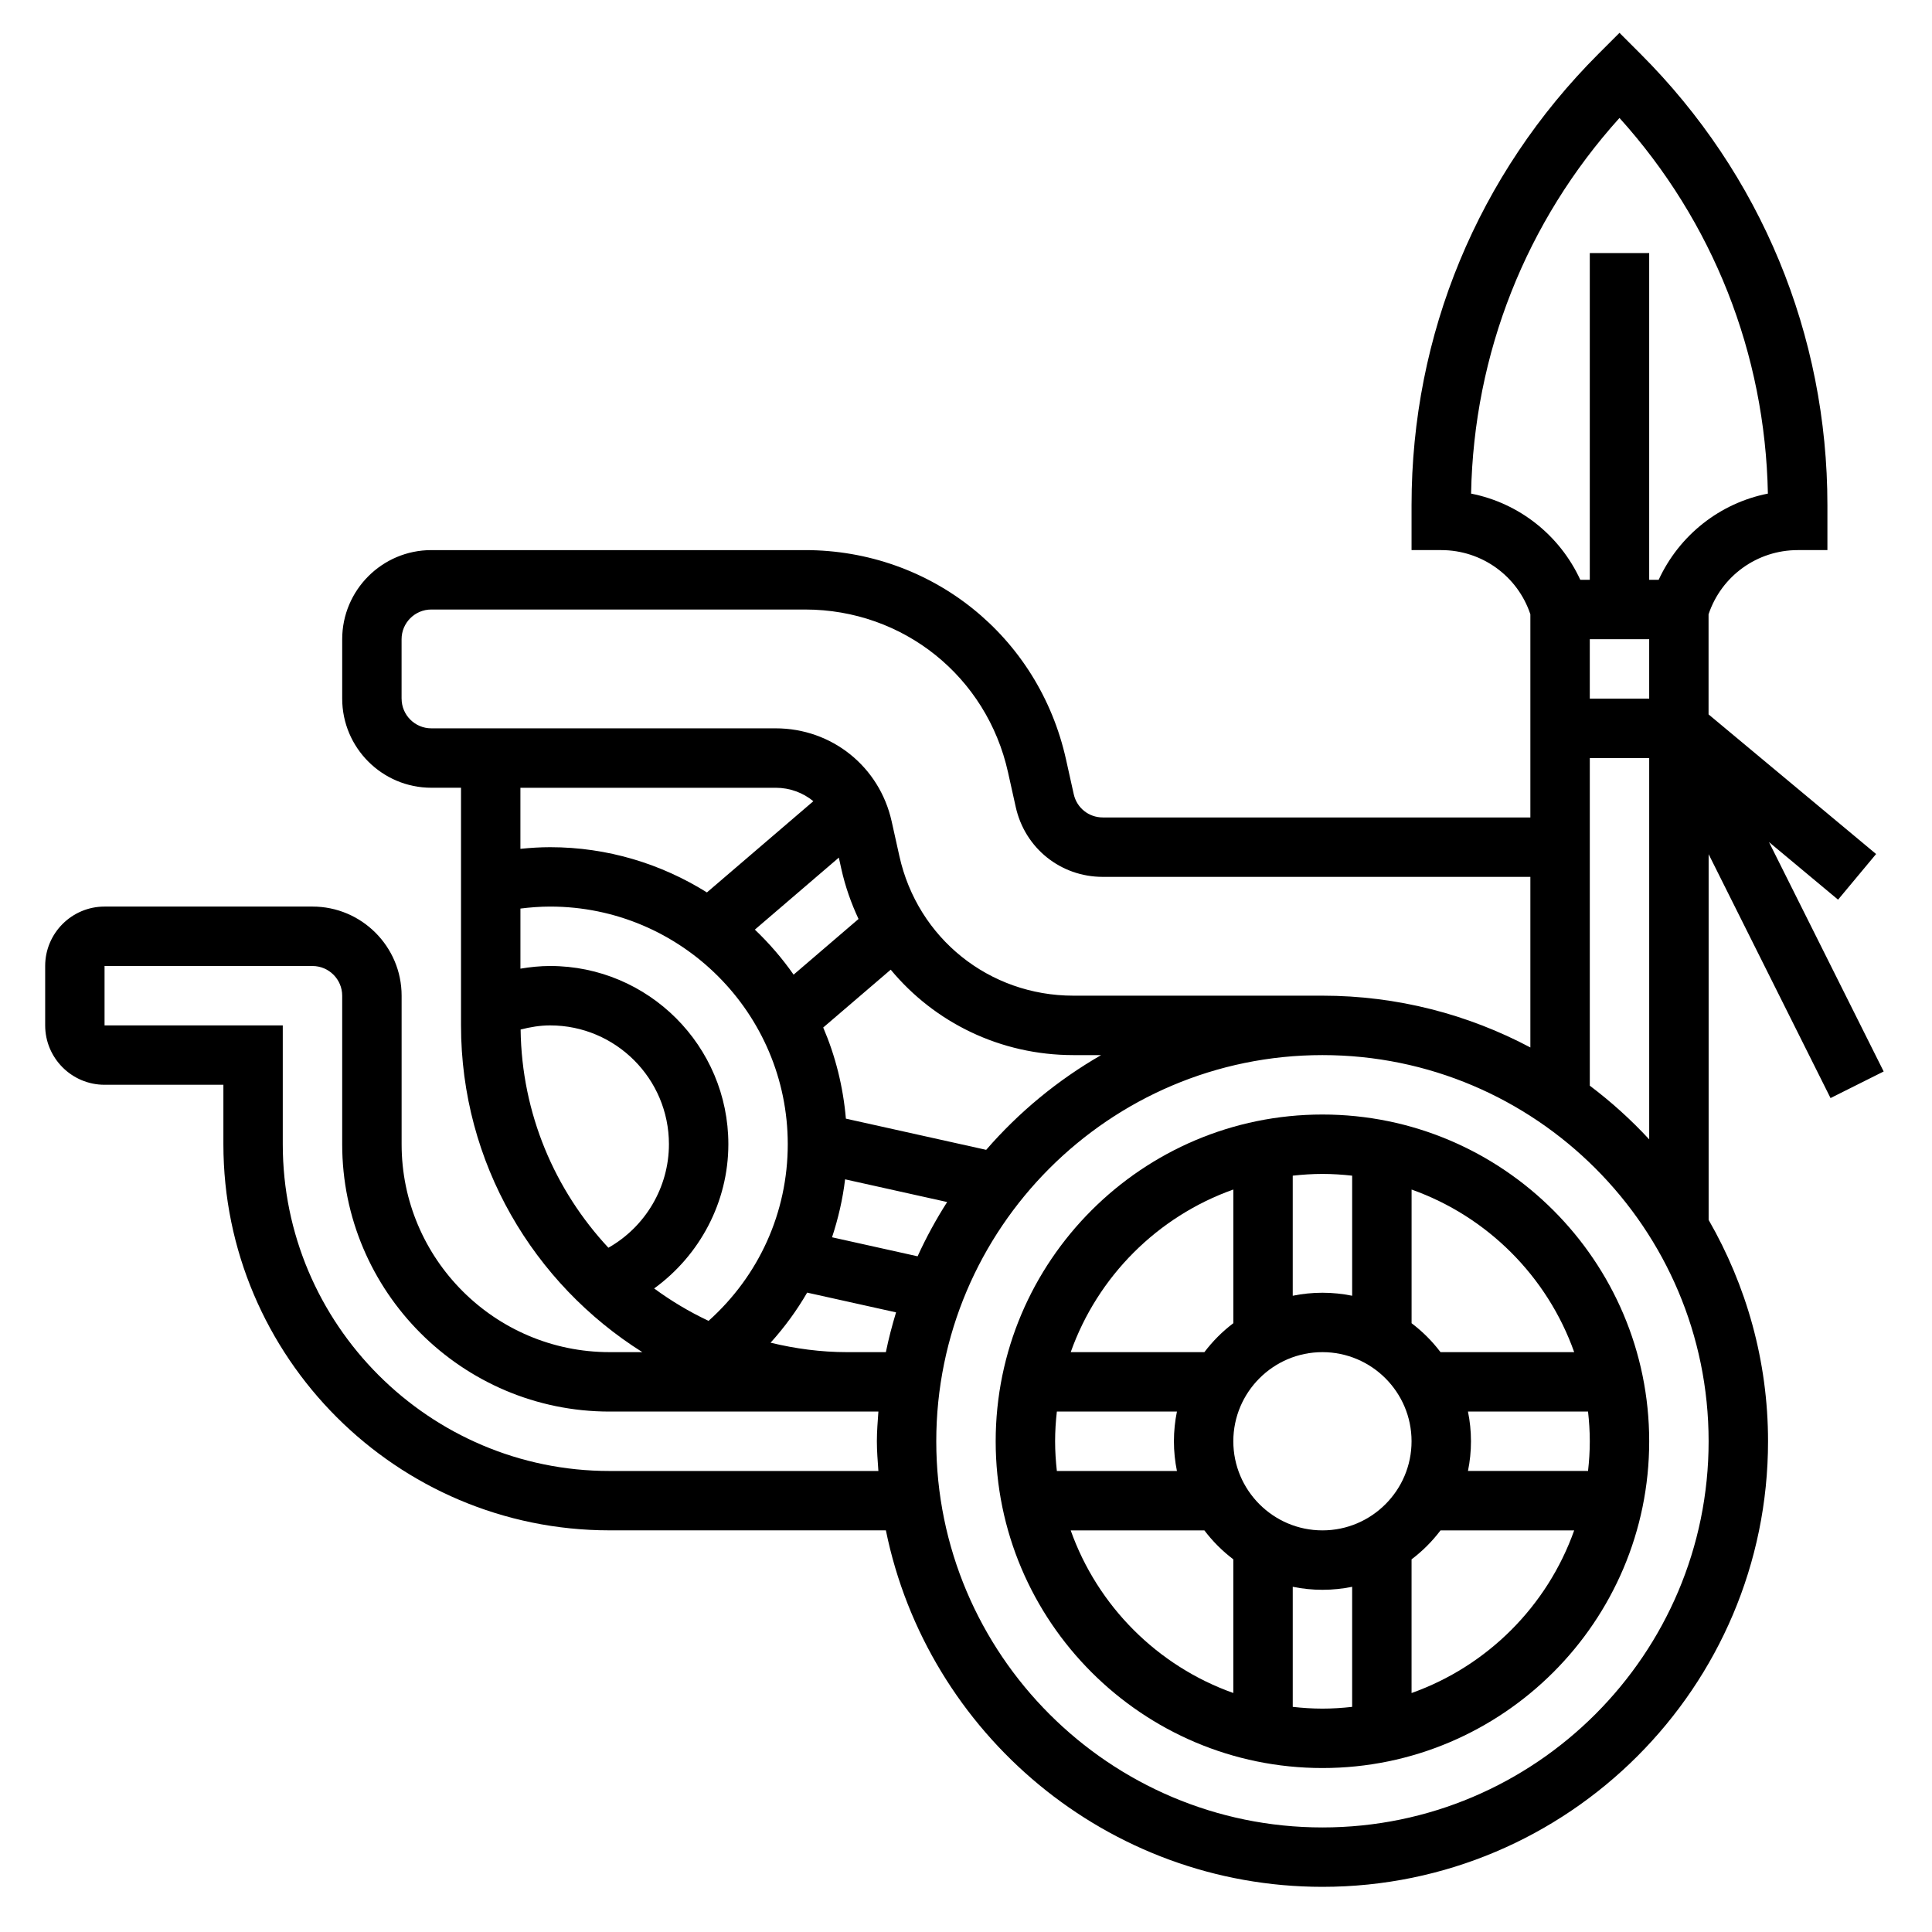 <?xml version="1.0" encoding="UTF-8"?>
<!-- Uploaded to: ICON Repo, www.iconrepo.com, Generator: ICON Repo Mixer Tools -->
<svg fill="#000000" width="800px" height="800px" version="1.1" viewBox="144 144 512 512" xmlns="http://www.w3.org/2000/svg">
 <g>
  <path d="m494.46 439.36c-47.742 0-86.594 38.848-86.594 86.594 0 47.742 38.848 86.594 86.594 86.594 47.742 0 86.594-38.848 86.594-86.594s-38.848-86.594-86.594-86.594zm66.719 62.977h-35.426c-2.195-2.906-4.769-5.473-7.668-7.668v-35.426c20.066 7.125 35.961 23.02 43.094 43.094zm4.133 23.613c0 2.66-0.172 5.281-0.465 7.871h-31.82c0.52-2.539 0.797-5.176 0.797-7.871 0-2.691-0.277-5.328-0.797-7.871h31.82c0.289 2.59 0.465 5.211 0.465 7.871zm-70.852 23.617c-13.02 0-23.617-10.598-23.617-23.617s10.598-23.617 23.617-23.617c13.02 0 23.617 10.598 23.617 23.617 0 13.023-10.594 23.617-23.617 23.617zm7.875-94v31.82c-2.543-0.52-5.18-0.797-7.875-0.797-2.691 0-5.328 0.277-7.871 0.797v-31.82c2.59-0.289 5.211-0.465 7.871-0.465 2.664 0 5.285 0.176 7.875 0.465zm-31.488 3.668v35.426c-2.906 2.195-5.473 4.769-7.668 7.668h-35.426c7.125-20.066 23.02-35.961 43.094-43.094zm-14.949 74.59h-31.82c-0.289-2.59-0.465-5.211-0.465-7.875 0-2.66 0.172-5.281 0.465-7.871h31.82c-0.52 2.543-0.797 5.18-0.797 7.871 0 2.695 0.277 5.332 0.797 7.875zm-28.152 15.742h35.426c2.195 2.906 4.769 5.473 7.668 7.668v35.426c-20.066-7.125-35.961-23.02-43.094-43.094zm58.844 46.77v-31.82c2.543 0.52 5.18 0.797 7.871 0.797 2.691 0 5.328-0.277 7.871-0.797v31.82c-2.586 0.289-5.207 0.465-7.871 0.465-2.66 0-5.281-0.176-7.871-0.465zm31.488-3.668v-35.426c2.906-2.195 5.473-4.769 7.668-7.668h35.426c-7.125 20.066-23.02 35.961-43.094 43.094z"/>
  <path d="m629.11 435 14.082-7.047-30.402-60.805 18.316 15.273 10.078-12.098-44.398-37v-26.527c3.402-10.168 12.898-17.012 23.625-17.012h7.871v-11.926c0-45.176-17.594-87.656-49.539-119.59l-5.562-5.566-5.566 5.566c-31.945 31.945-49.539 74.414-49.539 119.59v11.926h7.871c10.73 0 20.223 6.84 23.617 17.012v53.836h-113.32c-3.715 0-6.879-2.535-7.691-6.164l-2.047-9.203c-7.25-32.668-35.691-55.48-69.148-55.48h-99.055c-13.02 0-23.617 10.598-23.617 23.617v15.742c0 13.02 10.598 23.617 23.617 23.617h7.871v62.977c0 36.473 19.238 68.465 48.051 86.594h-8.688c-30.387 0-55.105-24.727-55.105-55.105v-39.359c0-13.02-10.598-23.617-23.617-23.617h-55.102c-8.684 0-15.742 7.062-15.742 15.742v15.742c0 8.684 7.062 15.742 15.742 15.742h31.488v15.742c0 56.426 45.91 102.34 102.34 102.34h73.227c10.973 53.844 58.676 94.473 115.7 94.473 65.109 0 118.08-52.973 118.08-118.08 0-21.355-5.785-41.352-15.742-58.664v-96.918zm-63.801-121.6h15.742v15.742h-15.742zm-31.457-38.59c0.715-37.133 14.562-72.094 39.328-99.551 24.766 27.457 38.613 62.426 39.328 99.551-12.691 2.504-23.465 10.973-28.945 22.844l-2.512 0.004v-86.594h-15.742v86.594h-2.512c-5.481-11.871-16.258-20.344-28.945-22.848zm-283.43 54.332v-15.742c0-4.344 3.535-7.871 7.871-7.871h99.055c26.023 0 48.145 17.742 53.789 43.148l2.047 9.203c2.426 10.895 11.902 18.5 23.059 18.5l113.32-0.004v45.211c-16.469-8.73-35.203-13.723-55.105-13.723h-66.008c-22.309 0-41.273-15.207-46.105-36.984l-2.047-9.203c-3.227-14.523-15.867-24.66-30.738-24.66h-91.262c-4.336 0-7.871-3.527-7.871-7.875zm136.75 147.79-22.672-5.039c1.629-4.961 2.832-10.086 3.457-15.359l27.047 6.016c-2.938 4.59-5.551 9.391-7.832 14.383zm-38.961 22.898c3.715-4.109 6.949-8.543 9.691-13.273l23.562 5.234c-1.047 3.457-1.969 6.957-2.699 10.539l-10.258 0.004c-7 0-13.777-0.93-20.297-2.504zm-30.855-14.375c12.066-8.754 19.664-22.875 19.664-38.227 0-26.047-21.184-47.23-47.23-47.23-2.668 0-5.289 0.277-7.871 0.707v-15.926c2.602-0.32 5.231-0.527 7.867-0.527 34.723 0 62.977 28.254 62.977 62.977 0 18.09-7.644 34.863-20.988 46.816-5.098-2.402-9.918-5.285-14.418-8.59zm48.945-114.18 0.668 3.031c1.039 4.66 2.606 9.07 4.551 13.234l-17.207 14.754c-3.016-4.32-6.465-8.305-10.266-11.934zm39.047 77.445-37.18-8.266c-0.73-8.5-2.777-16.625-6.008-24.152l17.887-15.328c11.617 14.004 29.047 22.641 48.414 22.641h7.344c-11.523 6.629-21.805 15.133-30.457 25.105zm-55.789-95.953c3.777 0 7.258 1.324 9.988 3.559l-28.207 24.176c-12.074-7.551-26.289-11.988-41.555-11.988-2.629 0-5.258 0.172-7.871 0.434v-16.18zm-67.59 64.07c2.543-0.652 5.141-1.094 7.816-1.094 17.367 0 31.488 14.121 31.488 31.488 0 11.445-6.281 21.914-16.043 27.434-14.184-15.223-22.977-35.496-23.262-57.828zm23.562 116.99c-47.742 0-86.594-38.848-86.594-86.594v-31.488h-47.23v-15.742h55.105c4.336 0 7.871 3.527 7.871 7.871v39.359c0 39.07 31.789 70.848 70.848 70.848h71.25c-0.176 2.613-0.402 5.211-0.402 7.871 0 2.66 0.227 5.258 0.402 7.871zm188.93 94.465c-56.426 0-102.34-45.91-102.34-102.34s45.91-102.34 102.34-102.34c56.426 0 102.34 45.91 102.34 102.34 0.004 56.426-45.906 102.34-102.34 102.34zm70.852-196.58v-86.812h15.742v101.05c-4.809-5.207-10.074-9.961-15.742-14.234z"/>
 </g>
</svg>